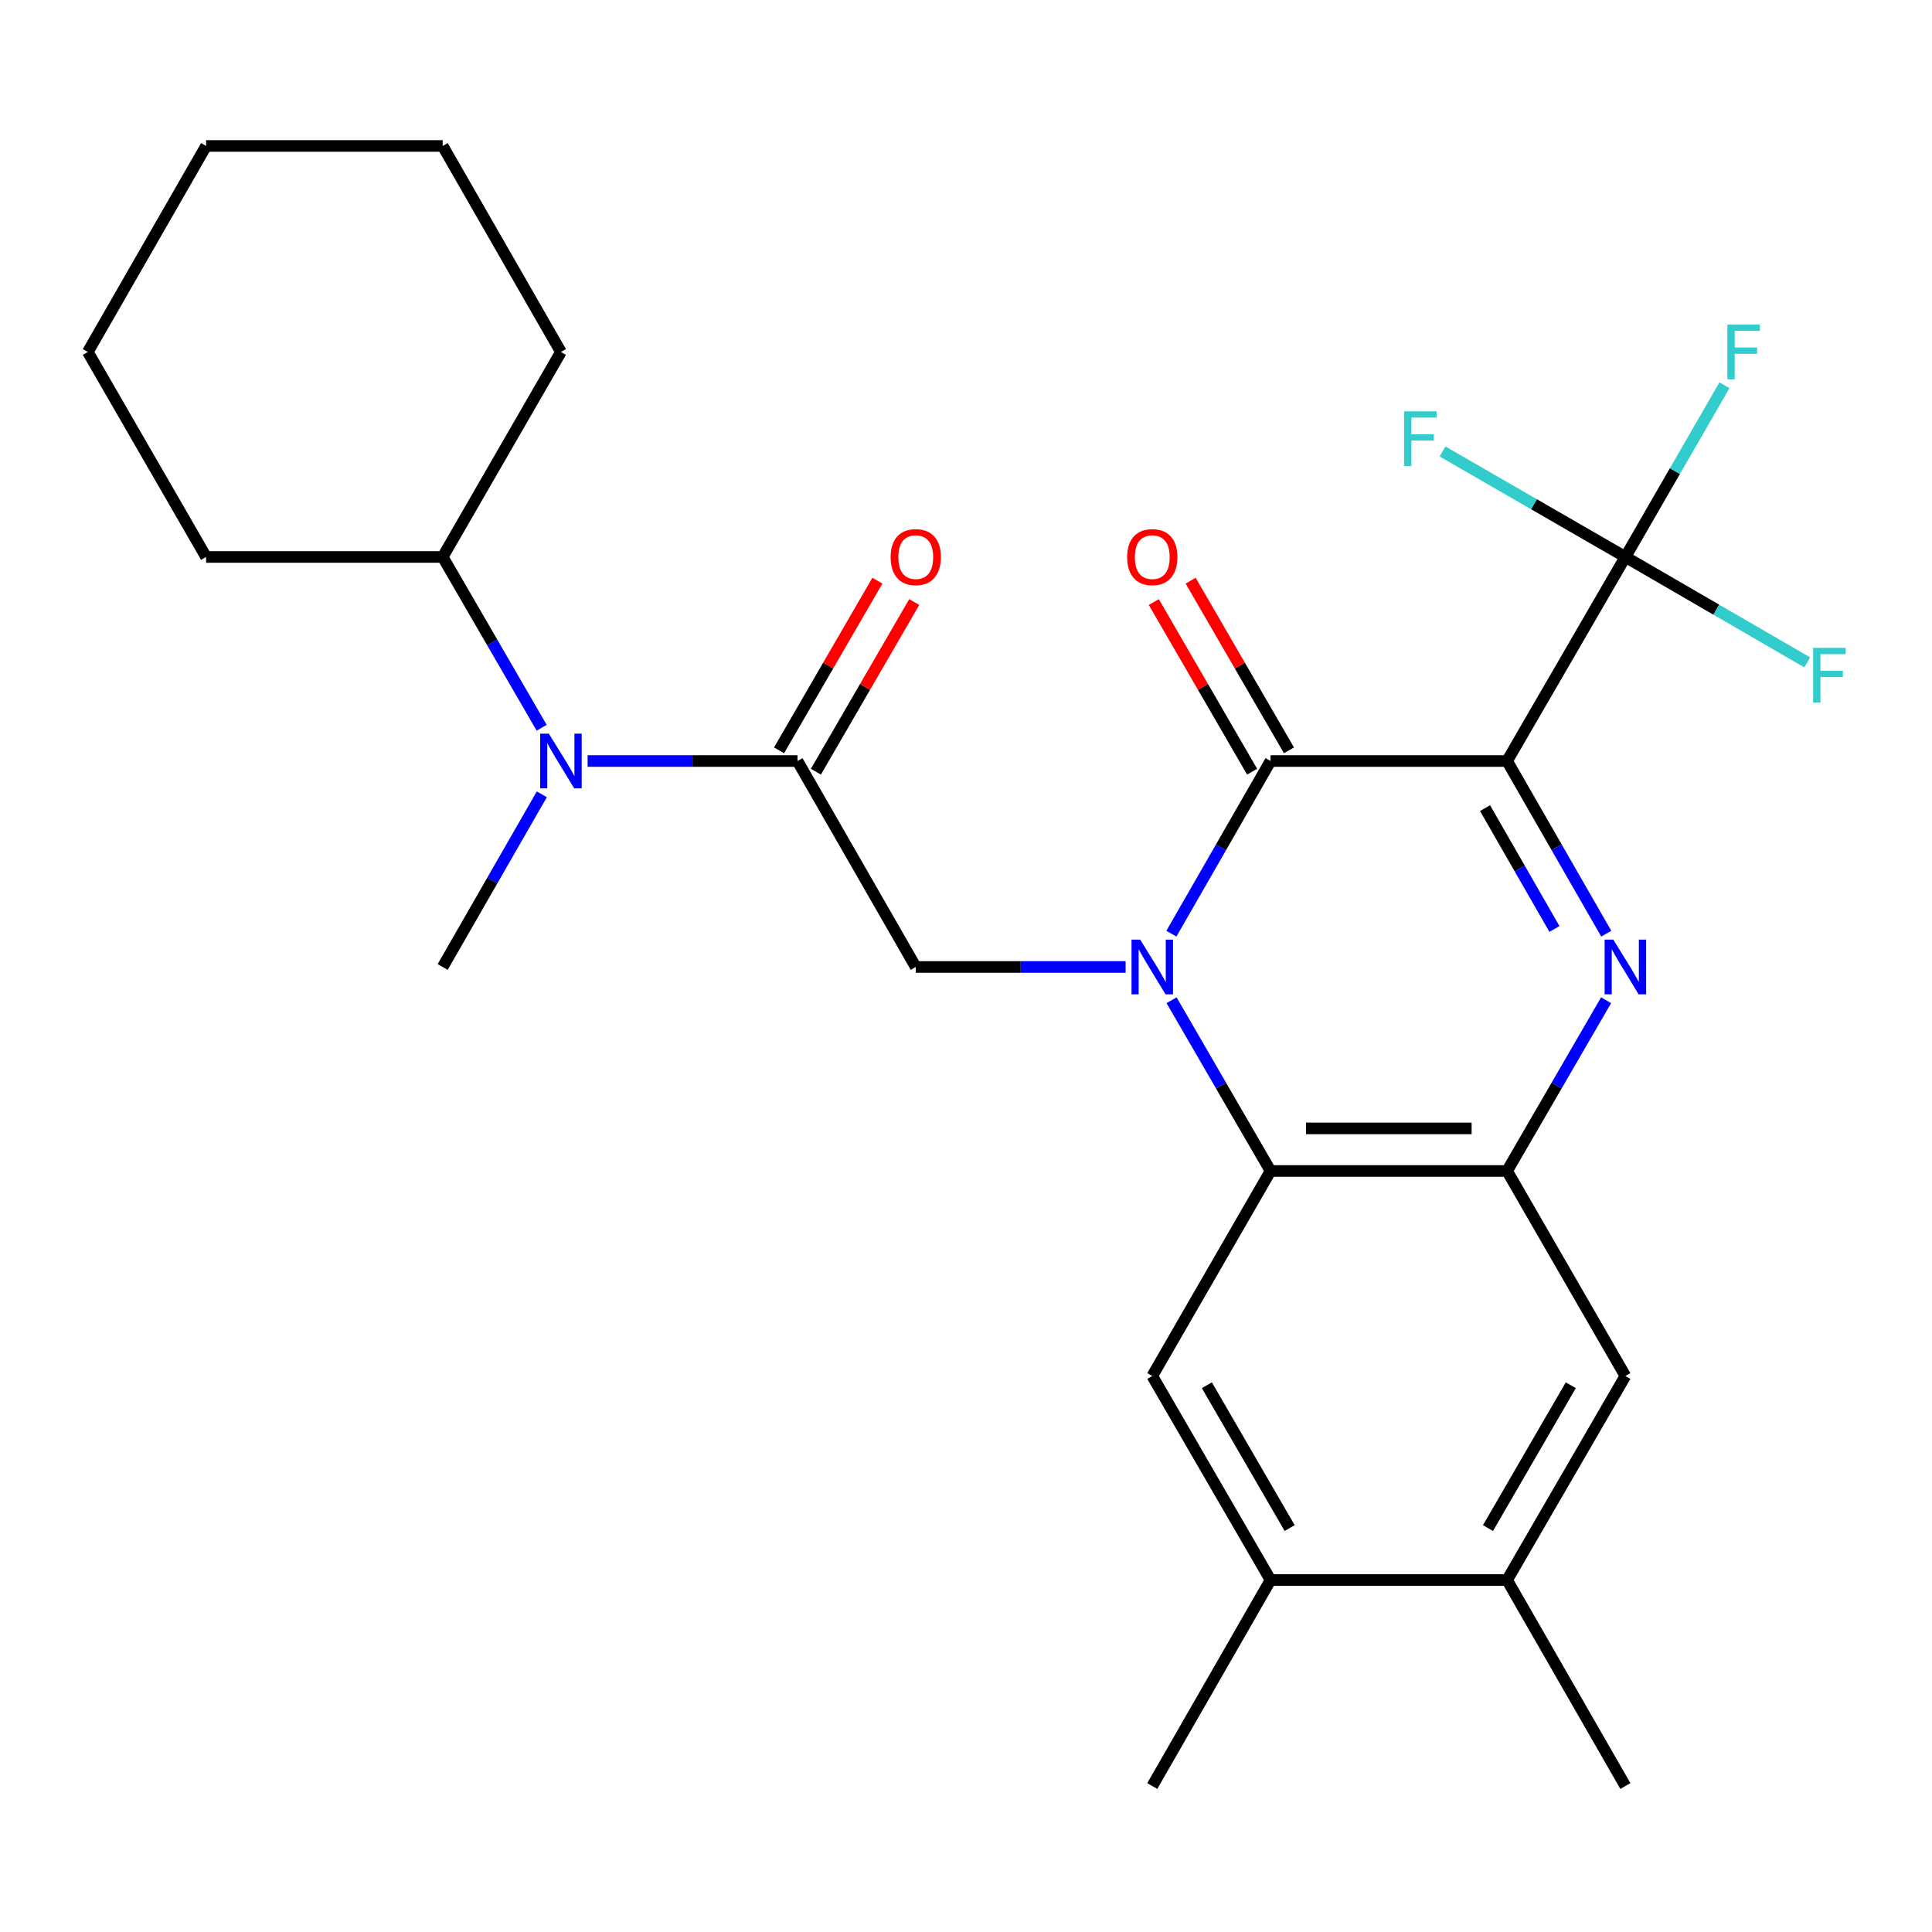 <?xml version='1.0' encoding='iso-8859-1'?>
<svg version='1.1' baseProfile='full'
              xmlns='http://www.w3.org/2000/svg'
                      xmlns:rdkit='http://www.rdkit.org/xml'
                      xmlns:xlink='http://www.w3.org/1999/xlink'
                  xml:space='preserve'
width='1000px' height='1000px' viewBox='0 0 1000 1000'>
<!-- END OF HEADER -->
<rect style='opacity:1.0;fill:#FFFFFF;stroke:none' width='1000' height='1000' x='0' y='0'> </rect>
<path class='bond-1' d='M 780.069,393.9 L 657.631,393.9' style='fill:none;fill-rule:evenodd;stroke:#000000;stroke-width:6px;stroke-linecap:butt;stroke-linejoin:miter;stroke-opacity:1' />
<path class='bond-2' d='M 780.069,393.9 L 805.733,438.585' style='fill:none;fill-rule:evenodd;stroke:#000000;stroke-width:6px;stroke-linecap:butt;stroke-linejoin:miter;stroke-opacity:1' />
<path class='bond-2' d='M 805.733,438.585 L 831.396,483.269' style='fill:none;fill-rule:evenodd;stroke:#0000FF;stroke-width:6px;stroke-linecap:butt;stroke-linejoin:miter;stroke-opacity:1' />
<path class='bond-2' d='M 768.651,418.285 L 786.616,449.564' style='fill:none;fill-rule:evenodd;stroke:#000000;stroke-width:6px;stroke-linecap:butt;stroke-linejoin:miter;stroke-opacity:1' />
<path class='bond-2' d='M 786.616,449.564 L 804.58,480.843' style='fill:none;fill-rule:evenodd;stroke:#0000FF;stroke-width:6px;stroke-linecap:butt;stroke-linejoin:miter;stroke-opacity:1' />
<path class='bond-5' d='M 780.069,393.9 L 841.294,288.278' style='fill:none;fill-rule:evenodd;stroke:#000000;stroke-width:6px;stroke-linecap:butt;stroke-linejoin:miter;stroke-opacity:1' />
<path class='bond-0' d='M 606.314,483.269 L 631.973,438.585' style='fill:none;fill-rule:evenodd;stroke:#0000FF;stroke-width:6px;stroke-linecap:butt;stroke-linejoin:miter;stroke-opacity:1' />
<path class='bond-0' d='M 631.973,438.585 L 657.631,393.9' style='fill:none;fill-rule:evenodd;stroke:#000000;stroke-width:6px;stroke-linecap:butt;stroke-linejoin:miter;stroke-opacity:1' />
<path class='bond-7' d='M 582.618,500.502 L 528.305,500.502' style='fill:none;fill-rule:evenodd;stroke:#0000FF;stroke-width:6px;stroke-linecap:butt;stroke-linejoin:miter;stroke-opacity:1' />
<path class='bond-7' d='M 528.305,500.502 L 473.993,500.502' style='fill:none;fill-rule:evenodd;stroke:#000000;stroke-width:6px;stroke-linecap:butt;stroke-linejoin:miter;stroke-opacity:1' />
<path class='bond-27' d='M 606.395,517.714 L 632.013,561.907' style='fill:none;fill-rule:evenodd;stroke:#0000FF;stroke-width:6px;stroke-linecap:butt;stroke-linejoin:miter;stroke-opacity:1' />
<path class='bond-27' d='M 632.013,561.907 L 657.631,606.1' style='fill:none;fill-rule:evenodd;stroke:#000000;stroke-width:6px;stroke-linecap:butt;stroke-linejoin:miter;stroke-opacity:1' />
<path class='bond-13' d='M 667.168,388.373 L 641.723,344.468' style='fill:none;fill-rule:evenodd;stroke:#000000;stroke-width:6px;stroke-linecap:butt;stroke-linejoin:miter;stroke-opacity:1' />
<path class='bond-13' d='M 641.723,344.468 L 616.278,300.563' style='fill:none;fill-rule:evenodd;stroke:#FF0000;stroke-width:6px;stroke-linecap:butt;stroke-linejoin:miter;stroke-opacity:1' />
<path class='bond-13' d='M 648.094,399.427 L 622.649,355.522' style='fill:none;fill-rule:evenodd;stroke:#000000;stroke-width:6px;stroke-linecap:butt;stroke-linejoin:miter;stroke-opacity:1' />
<path class='bond-13' d='M 622.649,355.522 L 597.204,311.617' style='fill:none;fill-rule:evenodd;stroke:#FF0000;stroke-width:6px;stroke-linecap:butt;stroke-linejoin:miter;stroke-opacity:1' />
<path class='bond-4' d='M 831.315,517.714 L 805.692,561.907' style='fill:none;fill-rule:evenodd;stroke:#0000FF;stroke-width:6px;stroke-linecap:butt;stroke-linejoin:miter;stroke-opacity:1' />
<path class='bond-4' d='M 805.692,561.907 L 780.069,606.1' style='fill:none;fill-rule:evenodd;stroke:#000000;stroke-width:6px;stroke-linecap:butt;stroke-linejoin:miter;stroke-opacity:1' />
<path class='bond-3' d='M 657.631,606.1 L 780.069,606.1' style='fill:none;fill-rule:evenodd;stroke:#000000;stroke-width:6px;stroke-linecap:butt;stroke-linejoin:miter;stroke-opacity:1' />
<path class='bond-3' d='M 675.997,584.054 L 761.703,584.054' style='fill:none;fill-rule:evenodd;stroke:#000000;stroke-width:6px;stroke-linecap:butt;stroke-linejoin:miter;stroke-opacity:1' />
<path class='bond-8' d='M 657.631,606.1 L 596.418,712.212' style='fill:none;fill-rule:evenodd;stroke:#000000;stroke-width:6px;stroke-linecap:butt;stroke-linejoin:miter;stroke-opacity:1' />
<path class='bond-10' d='M 780.069,606.1 L 841.294,712.212' style='fill:none;fill-rule:evenodd;stroke:#000000;stroke-width:6px;stroke-linecap:butt;stroke-linejoin:miter;stroke-opacity:1' />
<path class='bond-15' d='M 841.294,288.278 L 793.973,260.984' style='fill:none;fill-rule:evenodd;stroke:#000000;stroke-width:6px;stroke-linecap:butt;stroke-linejoin:miter;stroke-opacity:1' />
<path class='bond-15' d='M 793.973,260.984 L 746.653,233.689' style='fill:none;fill-rule:evenodd;stroke:#33CCCC;stroke-width:6px;stroke-linecap:butt;stroke-linejoin:miter;stroke-opacity:1' />
<path class='bond-16' d='M 841.294,288.278 L 888.357,315.565' style='fill:none;fill-rule:evenodd;stroke:#000000;stroke-width:6px;stroke-linecap:butt;stroke-linejoin:miter;stroke-opacity:1' />
<path class='bond-16' d='M 888.357,315.565 L 935.42,342.852' style='fill:none;fill-rule:evenodd;stroke:#33CCCC;stroke-width:6px;stroke-linecap:butt;stroke-linejoin:miter;stroke-opacity:1' />
<path class='bond-17' d='M 841.294,288.278 L 866.932,243.84' style='fill:none;fill-rule:evenodd;stroke:#000000;stroke-width:6px;stroke-linecap:butt;stroke-linejoin:miter;stroke-opacity:1' />
<path class='bond-17' d='M 866.932,243.84 L 892.571,199.401' style='fill:none;fill-rule:evenodd;stroke:#33CCCC;stroke-width:6px;stroke-linecap:butt;stroke-linejoin:miter;stroke-opacity:1' />
<path class='bond-6' d='M 412.768,393.9 L 473.993,500.502' style='fill:none;fill-rule:evenodd;stroke:#000000;stroke-width:6px;stroke-linecap:butt;stroke-linejoin:miter;stroke-opacity:1' />
<path class='bond-9' d='M 412.768,393.9 L 358.455,393.9' style='fill:none;fill-rule:evenodd;stroke:#000000;stroke-width:6px;stroke-linecap:butt;stroke-linejoin:miter;stroke-opacity:1' />
<path class='bond-9' d='M 358.455,393.9 L 304.143,393.9' style='fill:none;fill-rule:evenodd;stroke:#0000FF;stroke-width:6px;stroke-linecap:butt;stroke-linejoin:miter;stroke-opacity:1' />
<path class='bond-14' d='M 422.304,399.428 L 447.754,355.523' style='fill:none;fill-rule:evenodd;stroke:#000000;stroke-width:6px;stroke-linecap:butt;stroke-linejoin:miter;stroke-opacity:1' />
<path class='bond-14' d='M 447.754,355.523 L 473.204,311.618' style='fill:none;fill-rule:evenodd;stroke:#FF0000;stroke-width:6px;stroke-linecap:butt;stroke-linejoin:miter;stroke-opacity:1' />
<path class='bond-14' d='M 403.231,388.372 L 428.681,344.467' style='fill:none;fill-rule:evenodd;stroke:#000000;stroke-width:6px;stroke-linecap:butt;stroke-linejoin:miter;stroke-opacity:1' />
<path class='bond-14' d='M 428.681,344.467 L 454.131,300.563' style='fill:none;fill-rule:evenodd;stroke:#FF0000;stroke-width:6px;stroke-linecap:butt;stroke-linejoin:miter;stroke-opacity:1' />
<path class='bond-28' d='M 596.418,712.212 L 657.631,817.821' style='fill:none;fill-rule:evenodd;stroke:#000000;stroke-width:6px;stroke-linecap:butt;stroke-linejoin:miter;stroke-opacity:1' />
<path class='bond-28' d='M 624.673,716.998 L 667.522,790.925' style='fill:none;fill-rule:evenodd;stroke:#000000;stroke-width:6px;stroke-linecap:butt;stroke-linejoin:miter;stroke-opacity:1' />
<path class='bond-18' d='M 280.367,376.688 L 254.748,332.483' style='fill:none;fill-rule:evenodd;stroke:#0000FF;stroke-width:6px;stroke-linecap:butt;stroke-linejoin:miter;stroke-opacity:1' />
<path class='bond-18' d='M 254.748,332.483 L 229.13,288.278' style='fill:none;fill-rule:evenodd;stroke:#000000;stroke-width:6px;stroke-linecap:butt;stroke-linejoin:miter;stroke-opacity:1' />
<path class='bond-19' d='M 280.447,411.133 L 254.788,455.818' style='fill:none;fill-rule:evenodd;stroke:#0000FF;stroke-width:6px;stroke-linecap:butt;stroke-linejoin:miter;stroke-opacity:1' />
<path class='bond-19' d='M 254.788,455.818 L 229.13,500.502' style='fill:none;fill-rule:evenodd;stroke:#000000;stroke-width:6px;stroke-linecap:butt;stroke-linejoin:miter;stroke-opacity:1' />
<path class='bond-12' d='M 841.294,712.212 L 780.069,817.821' style='fill:none;fill-rule:evenodd;stroke:#000000;stroke-width:6px;stroke-linecap:butt;stroke-linejoin:miter;stroke-opacity:1' />
<path class='bond-12' d='M 813.038,716.996 L 770.18,790.923' style='fill:none;fill-rule:evenodd;stroke:#000000;stroke-width:6px;stroke-linecap:butt;stroke-linejoin:miter;stroke-opacity:1' />
<path class='bond-11' d='M 657.631,817.821 L 780.069,817.821' style='fill:none;fill-rule:evenodd;stroke:#000000;stroke-width:6px;stroke-linecap:butt;stroke-linejoin:miter;stroke-opacity:1' />
<path class='bond-20' d='M 657.631,817.821 L 596.418,924.448' style='fill:none;fill-rule:evenodd;stroke:#000000;stroke-width:6px;stroke-linecap:butt;stroke-linejoin:miter;stroke-opacity:1' />
<path class='bond-21' d='M 780.069,817.821 L 841.294,924.448' style='fill:none;fill-rule:evenodd;stroke:#000000;stroke-width:6px;stroke-linecap:butt;stroke-linejoin:miter;stroke-opacity:1' />
<path class='bond-22' d='M 229.13,288.278 L 290.342,182.179' style='fill:none;fill-rule:evenodd;stroke:#000000;stroke-width:6px;stroke-linecap:butt;stroke-linejoin:miter;stroke-opacity:1' />
<path class='bond-23' d='M 229.13,288.278 L 106.68,288.278' style='fill:none;fill-rule:evenodd;stroke:#000000;stroke-width:6px;stroke-linecap:butt;stroke-linejoin:miter;stroke-opacity:1' />
<path class='bond-24' d='M 290.342,182.179 L 229.13,75.552' style='fill:none;fill-rule:evenodd;stroke:#000000;stroke-width:6px;stroke-linecap:butt;stroke-linejoin:miter;stroke-opacity:1' />
<path class='bond-25' d='M 106.68,288.278 L 45.455,182.179' style='fill:none;fill-rule:evenodd;stroke:#000000;stroke-width:6px;stroke-linecap:butt;stroke-linejoin:miter;stroke-opacity:1' />
<path class='bond-29' d='M 229.13,75.552 L 106.68,75.552' style='fill:none;fill-rule:evenodd;stroke:#000000;stroke-width:6px;stroke-linecap:butt;stroke-linejoin:miter;stroke-opacity:1' />
<path class='bond-26' d='M 45.455,182.179 L 106.68,75.552' style='fill:none;fill-rule:evenodd;stroke:#000000;stroke-width:6px;stroke-linecap:butt;stroke-linejoin:miter;stroke-opacity:1' />
<path  class='atom-1' d='M 590.158 486.342
L 599.438 501.342
Q 600.358 502.822, 601.838 505.502
Q 603.318 508.182, 603.398 508.342
L 603.398 486.342
L 607.158 486.342
L 607.158 514.662
L 603.278 514.662
L 593.318 498.262
Q 592.158 496.342, 590.918 494.142
Q 589.718 491.942, 589.358 491.262
L 589.358 514.662
L 585.678 514.662
L 585.678 486.342
L 590.158 486.342
' fill='#0000FF'/>
<path  class='atom-3' d='M 835.034 486.342
L 844.314 501.342
Q 845.234 502.822, 846.714 505.502
Q 848.194 508.182, 848.274 508.342
L 848.274 486.342
L 852.034 486.342
L 852.034 514.662
L 848.154 514.662
L 838.194 498.262
Q 837.034 496.342, 835.794 494.142
Q 834.594 491.942, 834.234 491.262
L 834.234 514.662
L 830.554 514.662
L 830.554 486.342
L 835.034 486.342
' fill='#0000FF'/>
<path  class='atom-10' d='M 284.082 379.74
L 293.362 394.74
Q 294.282 396.22, 295.762 398.9
Q 297.242 401.58, 297.322 401.74
L 297.322 379.74
L 301.082 379.74
L 301.082 408.06
L 297.202 408.06
L 287.242 391.66
Q 286.082 389.74, 284.842 387.54
Q 283.642 385.34, 283.282 384.66
L 283.282 408.06
L 279.602 408.06
L 279.602 379.74
L 284.082 379.74
' fill='#0000FF'/>
<path  class='atom-14' d='M 583.418 288.358
Q 583.418 281.558, 586.778 277.758
Q 590.138 273.958, 596.418 273.958
Q 602.698 273.958, 606.058 277.758
Q 609.418 281.558, 609.418 288.358
Q 609.418 295.238, 606.018 299.158
Q 602.618 303.038, 596.418 303.038
Q 590.178 303.038, 586.778 299.158
Q 583.418 295.278, 583.418 288.358
M 596.418 299.838
Q 600.738 299.838, 603.058 296.958
Q 605.418 294.038, 605.418 288.358
Q 605.418 282.798, 603.058 279.998
Q 600.738 277.158, 596.418 277.158
Q 592.098 277.158, 589.738 279.958
Q 587.418 282.758, 587.418 288.358
Q 587.418 294.078, 589.738 296.958
Q 592.098 299.838, 596.418 299.838
' fill='#FF0000'/>
<path  class='atom-15' d='M 460.993 288.358
Q 460.993 281.558, 464.353 277.758
Q 467.713 273.958, 473.993 273.958
Q 480.273 273.958, 483.633 277.758
Q 486.993 281.558, 486.993 288.358
Q 486.993 295.238, 483.593 299.158
Q 480.193 303.038, 473.993 303.038
Q 467.753 303.038, 464.353 299.158
Q 460.993 295.278, 460.993 288.358
M 473.993 299.838
Q 478.313 299.838, 480.633 296.958
Q 482.993 294.038, 482.993 288.358
Q 482.993 282.798, 480.633 279.998
Q 478.313 277.158, 473.993 277.158
Q 469.673 277.158, 467.313 279.958
Q 464.993 282.758, 464.993 288.358
Q 464.993 294.078, 467.313 296.958
Q 469.673 299.838, 473.993 299.838
' fill='#FF0000'/>
<path  class='atom-16' d='M 726.75 212.906
L 743.59 212.906
L 743.59 216.146
L 730.55 216.146
L 730.55 224.746
L 742.15 224.746
L 742.15 228.026
L 730.55 228.026
L 730.55 241.226
L 726.75 241.226
L 726.75 212.906
' fill='#33CCCC'/>
<path  class='atom-17' d='M 938.471 335.343
L 955.311 335.343
L 955.311 338.583
L 942.271 338.583
L 942.271 347.183
L 953.871 347.183
L 953.871 350.463
L 942.271 350.463
L 942.271 363.663
L 938.471 363.663
L 938.471 335.343
' fill='#33CCCC'/>
<path  class='atom-18' d='M 894.087 168.019
L 910.927 168.019
L 910.927 171.259
L 897.887 171.259
L 897.887 179.859
L 909.487 179.859
L 909.487 183.139
L 897.887 183.139
L 897.887 196.339
L 894.087 196.339
L 894.087 168.019
' fill='#33CCCC'/>
</svg>
